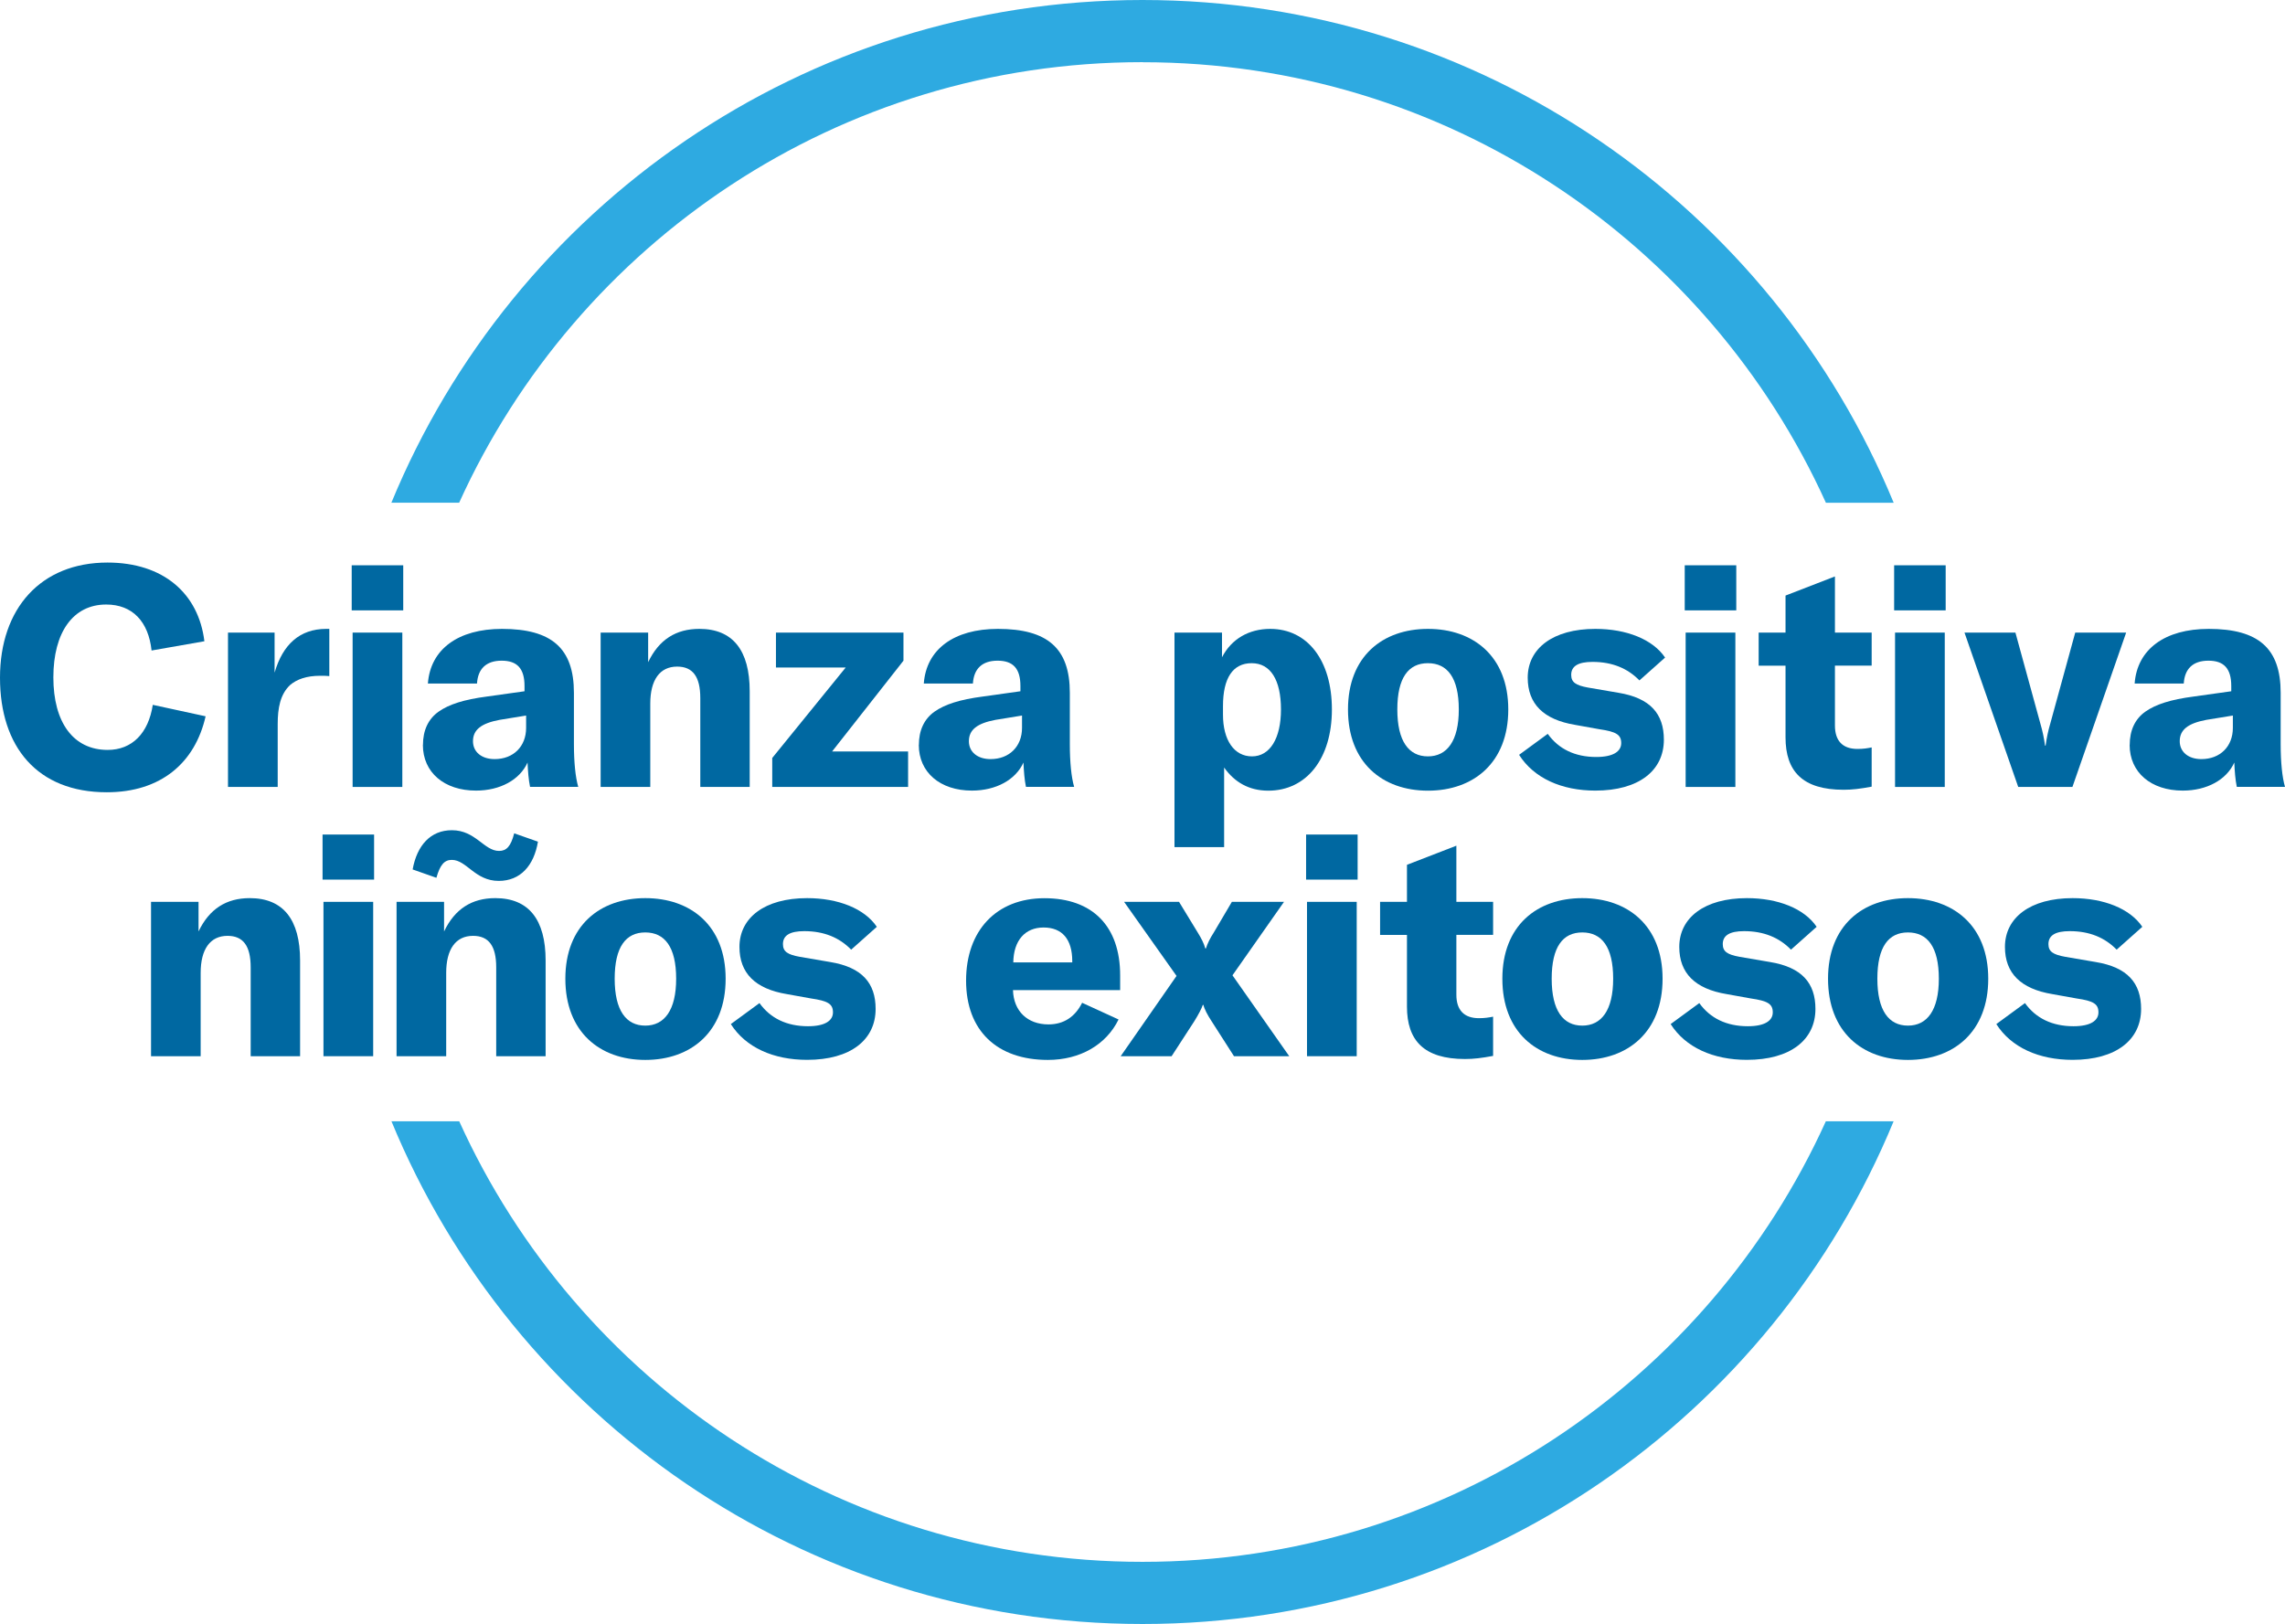 <?xml version="1.0" encoding="UTF-8"?> <svg xmlns="http://www.w3.org/2000/svg" id="Layer_1" data-name="Layer 1" width="301.07" height="214" viewBox="0 0 301.07 214"><defs><style> .cls-1 { fill: #0068a1; } .cls-1, .cls-2 { stroke-width: 0px; } .cls-2 { fill: #2eaae1; } </style></defs><path class="cls-2" d="m150.53,205.81c-40.03,0-74.51-23.81-90.02-58.05h-8.93c16.03,38.88,54.3,66.24,98.96,66.24s82.93-27.36,98.96-66.24h-8.93c-15.52,34.23-49.99,58.05-90.03,58.05m0-197.61c40.04,0,74.52,23.81,90.04,58.05h8.93C233.47,27.36,195.2,0,150.53,0S67.59,27.36,51.57,66.24h8.93c15.52-34.23,49.99-58.05,90.03-58.05"></path><g><g><g><path class="cls-1" d="m0,89.3c0-9.11,5.37-15.17,14.16-15.17,7.36,0,12,4.07,12.77,10.37l-6.96,1.22c-.41-3.82-2.52-6.06-5.98-6.06-4.39,0-6.96,3.7-6.96,9.6s2.6,9.56,7.16,9.56c3.21,0,5.37-2.2,5.94-5.94l6.96,1.51c-1.38,6.1-5.86,10.01-13.02,10.01-9.15,0-14.07-5.98-14.07-15.09Z"></path><g><path class="cls-1" d="m36.19,88.61c1.06-3.66,3.29-5.74,6.79-5.74h.41v6.22c-.41-.04-.73-.04-1.22-.04-1.75,0-3.05.45-3.95,1.22-1.3,1.22-1.63,3.05-1.63,5.13v8.3h-6.55v-20.34h6.14v5.25Z"></path><g><path class="cls-1" d="m46.34,80.43v-5.94h6.79v5.94h-6.79Zm.12,23.27v-20.34h6.55v20.34h-6.55Z"></path><g><path class="cls-1" d="m55.73,98.16c0-1.91.69-3.42,2.07-4.39,1.34-.94,3.29-1.59,6.39-1.99l4.92-.69v-.69c0-2.32-.98-3.34-3.01-3.34s-3.13,1.06-3.25,3.01h-6.47c.33-4.52,3.99-7.2,9.76-7.2,6.55,0,9.48,2.56,9.48,8.42v6.75c0,2.4.2,4.39.57,5.65h-6.35c-.2-.98-.28-2.07-.33-3.21-1.02,2.28-3.62,3.7-6.79,3.7-4.19,0-7-2.4-7-6.02Zm13.59-2.24v-1.63l-3.5.57c-2.4.45-3.5,1.3-3.5,2.81,0,1.42,1.14,2.36,2.85,2.36,2.48,0,4.15-1.67,4.15-4.11Z"></path><g><path class="cls-1" d="m79.14,103.7v-20.34h6.26v3.9c1.42-2.97,3.66-4.39,6.75-4.39,4.39,0,6.63,2.81,6.63,8.22v12.61h-6.51v-11.71c0-2.81-.98-4.15-3.05-4.15-2.28,0-3.54,1.75-3.54,4.88v10.98h-6.55Z"></path><g><path class="cls-1" d="m101.75,103.7v-3.82l9.68-11.92h-9.19v-4.6h16.8v3.7l-9.4,11.96h10.01v4.68h-17.9Z"></path><path class="cls-1" d="m121.07,98.16c0-1.91.69-3.42,2.07-4.39,1.34-.94,3.29-1.59,6.39-1.99l4.92-.69v-.69c0-2.32-.98-3.34-3.01-3.34s-3.13,1.06-3.25,3.01h-6.47c.33-4.52,3.99-7.2,9.76-7.2,6.55,0,9.48,2.56,9.48,8.42v6.75c0,2.4.2,4.39.57,5.65h-6.35c-.2-.98-.28-2.07-.33-3.21-1.02,2.28-3.62,3.7-6.79,3.7-4.19,0-7-2.4-7-6.02Zm13.59-2.24v-1.63l-3.5.57c-2.4.45-3.5,1.3-3.5,2.81,0,1.42,1.14,2.36,2.85,2.36,2.48,0,4.15-1.67,4.15-4.11Z"></path></g></g></g></g></g></g><g><path class="cls-1" d="m154.75,111.63v-28.27h6.26v3.25c1.26-2.44,3.58-3.74,6.35-3.74,4.92,0,8.13,4.15,8.13,10.62s-3.34,10.7-8.38,10.7c-2.56,0-4.47-1.14-5.82-3.05v10.49h-6.55Zm14.03-18.14c0-3.9-1.38-6.1-3.86-6.1s-3.78,1.95-3.78,5.65v1.14c0,3.34,1.46,5.49,3.82,5.49s3.82-2.36,3.82-6.18Z"></path><path class="cls-1" d="m177.61,93.49c0-7,4.56-10.62,10.54-10.62s10.58,3.62,10.58,10.62-4.56,10.7-10.58,10.7-10.54-3.7-10.54-10.7Zm14.6,0c0-4.19-1.51-6.1-4.07-6.1s-4.03,1.91-4.03,6.1,1.51,6.18,4.03,6.18,4.07-2.03,4.07-6.18Z"></path><path class="cls-1" d="m200.15,99.47l3.78-2.77c1.42,1.99,3.58,3.05,6.39,3.05,2.24,0,3.29-.73,3.29-1.83s-.65-1.51-2.89-1.83l-3.17-.57c-4.19-.69-6.26-2.77-6.26-6.22,0-3.86,3.34-6.43,8.91-6.43,4.11,0,7.57,1.38,9.19,3.78l-3.38,3.01c-1.55-1.59-3.58-2.44-6.18-2.44-1.91,0-2.81.57-2.81,1.71,0,.98.61,1.38,2.2,1.67l4.03.69c4.19.69,5.98,2.77,5.98,6.18,0,4.07-3.29,6.71-9.03,6.71-4.43,0-8.09-1.63-10.05-4.72Z"></path><g><path class="cls-1" d="m221.98,80.43v-5.94h6.79v5.94h-6.79Zm.12,23.27v-20.34h6.55v20.34h-6.55Z"></path><g><path class="cls-1" d="m231.72,87.71v-4.35h3.54v-4.88l6.51-2.52v7.4h4.84v4.35h-4.84v7.89c0,2.03,1.02,3.09,2.97,3.09.77,0,1.26-.08,1.87-.2v5.17c-1.51.28-2.52.41-3.7.41-5.41,0-7.65-2.44-7.65-6.91v-9.44h-3.54Z"></path><g><path class="cls-1" d="m249.57,80.43v-5.94h6.79v5.94h-6.79Zm.12,23.27v-20.34h6.55v20.34h-6.55Z"></path><path class="cls-1" d="m265.92,103.7l-7.08-20.34h6.71l3.29,12c.28.94.49,1.95.61,2.89h.08c.12-.94.33-1.95.61-2.89l3.29-12h6.71l-7.08,20.34h-7.16Z"></path><path class="cls-1" d="m280.61,98.16c0-1.91.69-3.42,2.07-4.39,1.34-.94,3.29-1.59,6.39-1.99l4.92-.69v-.69c0-2.32-.98-3.34-3.01-3.34s-3.13,1.06-3.25,3.01h-6.47c.33-4.52,3.99-7.2,9.76-7.2,6.55,0,9.48,2.56,9.48,8.42v6.75c0,2.4.2,4.39.57,5.65h-6.35c-.2-.98-.28-2.07-.33-3.21-1.02,2.28-3.62,3.7-6.79,3.7-4.19,0-7-2.4-7-6.02Zm13.59-2.24v-1.63l-3.5.57c-2.4.45-3.5,1.3-3.5,2.81,0,1.42,1.14,2.36,2.85,2.36,2.48,0,4.15-1.67,4.15-4.11Z"></path></g></g></g></g></g><g><g><g><g><path class="cls-1" d="m19.9,139.18v-20.34h6.26v3.9c1.42-2.97,3.66-4.39,6.75-4.39,4.39,0,6.63,2.81,6.63,8.22v12.61h-6.51v-11.71c0-2.81-.98-4.15-3.05-4.15-2.28,0-3.54,1.75-3.54,4.88v10.98h-6.55Z"></path><path class="cls-1" d="m42.5,115.91v-5.94h6.79v5.94h-6.79Zm.12,23.27v-20.34h6.55v20.34h-6.55Z"></path><path class="cls-1" d="m52.25,139.18v-20.34h6.26v3.9c1.42-2.97,3.66-4.39,6.75-4.39,4.39,0,6.63,2.81,6.63,8.22v12.61h-6.51v-11.71c0-2.81-.98-4.15-3.05-4.15-2.28,0-3.54,1.75-3.54,4.88v10.98h-6.55Zm7.28-25.87c-.98,0-1.55.65-2.03,2.36l-3.13-1.1c.57-3.17,2.36-5.17,5.17-5.17,3.13,0,4.23,2.73,6.22,2.73.98,0,1.55-.61,1.99-2.32l3.13,1.1c-.53,3.17-2.32,5.17-5.17,5.17-3.13,0-4.23-2.77-6.18-2.77Z"></path></g><path class="cls-1" d="m74.49,128.97c0-7,4.56-10.62,10.54-10.62s10.58,3.62,10.58,10.62-4.56,10.7-10.58,10.7-10.54-3.7-10.54-10.7Zm14.6,0c0-4.19-1.51-6.1-4.07-6.1s-4.03,1.91-4.03,6.1,1.51,6.18,4.03,6.18,4.07-2.03,4.07-6.18Z"></path></g><path class="cls-1" d="m96.29,134.95l3.78-2.77c1.42,1.99,3.58,3.05,6.39,3.05,2.24,0,3.29-.73,3.29-1.83s-.65-1.51-2.89-1.83l-3.17-.57c-4.19-.69-6.26-2.77-6.26-6.22,0-3.86,3.34-6.43,8.91-6.43,4.11,0,7.57,1.38,9.19,3.78l-3.38,3.01c-1.55-1.59-3.58-2.44-6.18-2.44-1.91,0-2.81.57-2.81,1.71,0,.98.61,1.38,2.2,1.67l4.03.69c4.19.69,5.98,2.77,5.98,6.18,0,4.07-3.29,6.71-9.03,6.71-4.43,0-8.09-1.63-10.05-4.72Z"></path></g><g><path class="cls-1" d="m147.58,130.47h-14.11c.08,2.77,1.91,4.52,4.68,4.52,1.99,0,3.5-.98,4.43-2.85l4.8,2.2c-1.63,3.34-5.08,5.33-9.31,5.33-6.71,0-10.78-3.86-10.78-10.45s3.99-10.86,10.33-10.86,9.97,3.7,9.97,10.17v1.95Zm-6.3-3.66v-.16c0-2.89-1.34-4.43-3.78-4.43s-3.95,1.71-3.99,4.6h7.77Z"></path><g><path class="cls-1" d="m147.66,139.18l7.36-10.58-6.91-9.76h7.24l2.48,4.07c.45.73.81,1.42.98,2.07h.08c.2-.65.57-1.38,1.02-2.07l2.4-4.07h6.87l-6.79,9.68,7.48,10.66h-7.28l-2.97-4.64c-.53-.81-.94-1.59-1.06-2.12h-.08c-.16.49-.57,1.26-1.1,2.12l-3.01,4.64h-6.71Z"></path><g><path class="cls-1" d="m172.09,115.91v-5.94h6.79v5.94h-6.79Zm.12,23.27v-20.34h6.55v20.34h-6.55Z"></path><g><path class="cls-1" d="m181.84,123.19v-4.35h3.54v-4.88l6.51-2.52v7.4h4.84v4.35h-4.84v7.89c0,2.03,1.02,3.09,2.97,3.09.77,0,1.26-.08,1.87-.2v5.17c-1.51.28-2.52.41-3.7.41-5.41,0-7.65-2.44-7.65-6.91v-9.44h-3.54Z"></path><g><path class="cls-1" d="m197.95,128.97c0-7,4.56-10.62,10.53-10.62s10.58,3.62,10.58,10.62-4.56,10.7-10.58,10.7-10.53-3.7-10.53-10.7Zm14.6,0c0-4.19-1.5-6.1-4.07-6.1s-4.03,1.91-4.03,6.1,1.5,6.18,4.03,6.18,4.07-2.03,4.07-6.18Z"></path><path class="cls-1" d="m220.12,134.95l3.78-2.77c1.42,1.99,3.58,3.05,6.39,3.05,2.24,0,3.29-.73,3.29-1.83s-.65-1.51-2.89-1.83l-3.17-.57c-4.19-.69-6.26-2.77-6.26-6.22,0-3.86,3.34-6.43,8.91-6.43,4.11,0,7.57,1.38,9.19,3.78l-3.38,3.01c-1.55-1.59-3.58-2.44-6.18-2.44-1.91,0-2.81.57-2.81,1.71,0,.98.61,1.38,2.2,1.67l4.03.69c4.19.69,5.98,2.77,5.98,6.18,0,4.07-3.29,6.71-9.03,6.71-4.43,0-8.09-1.63-10.05-4.72Z"></path><path class="cls-1" d="m240.86,128.97c0-7,4.56-10.62,10.53-10.62s10.58,3.62,10.58,10.62-4.56,10.7-10.58,10.7-10.53-3.7-10.53-10.7Zm14.6,0c0-4.19-1.5-6.1-4.07-6.1s-4.03,1.91-4.03,6.1,1.5,6.18,4.03,6.18,4.07-2.03,4.07-6.18Z"></path><path class="cls-1" d="m263.03,134.95l3.78-2.77c1.42,1.99,3.58,3.05,6.39,3.05,2.24,0,3.29-.73,3.29-1.83s-.65-1.51-2.89-1.83l-3.17-.57c-4.19-.69-6.26-2.77-6.26-6.22,0-3.86,3.34-6.43,8.91-6.43,4.11,0,7.57,1.38,9.19,3.78l-3.38,3.01c-1.55-1.59-3.58-2.44-6.18-2.44-1.91,0-2.81.57-2.81,1.71,0,.98.61,1.38,2.2,1.67l4.03.69c4.19.69,5.98,2.77,5.98,6.18,0,4.07-3.29,6.71-9.03,6.71-4.43,0-8.09-1.63-10.05-4.72Z"></path></g></g></g></g></g></g></g></svg> 